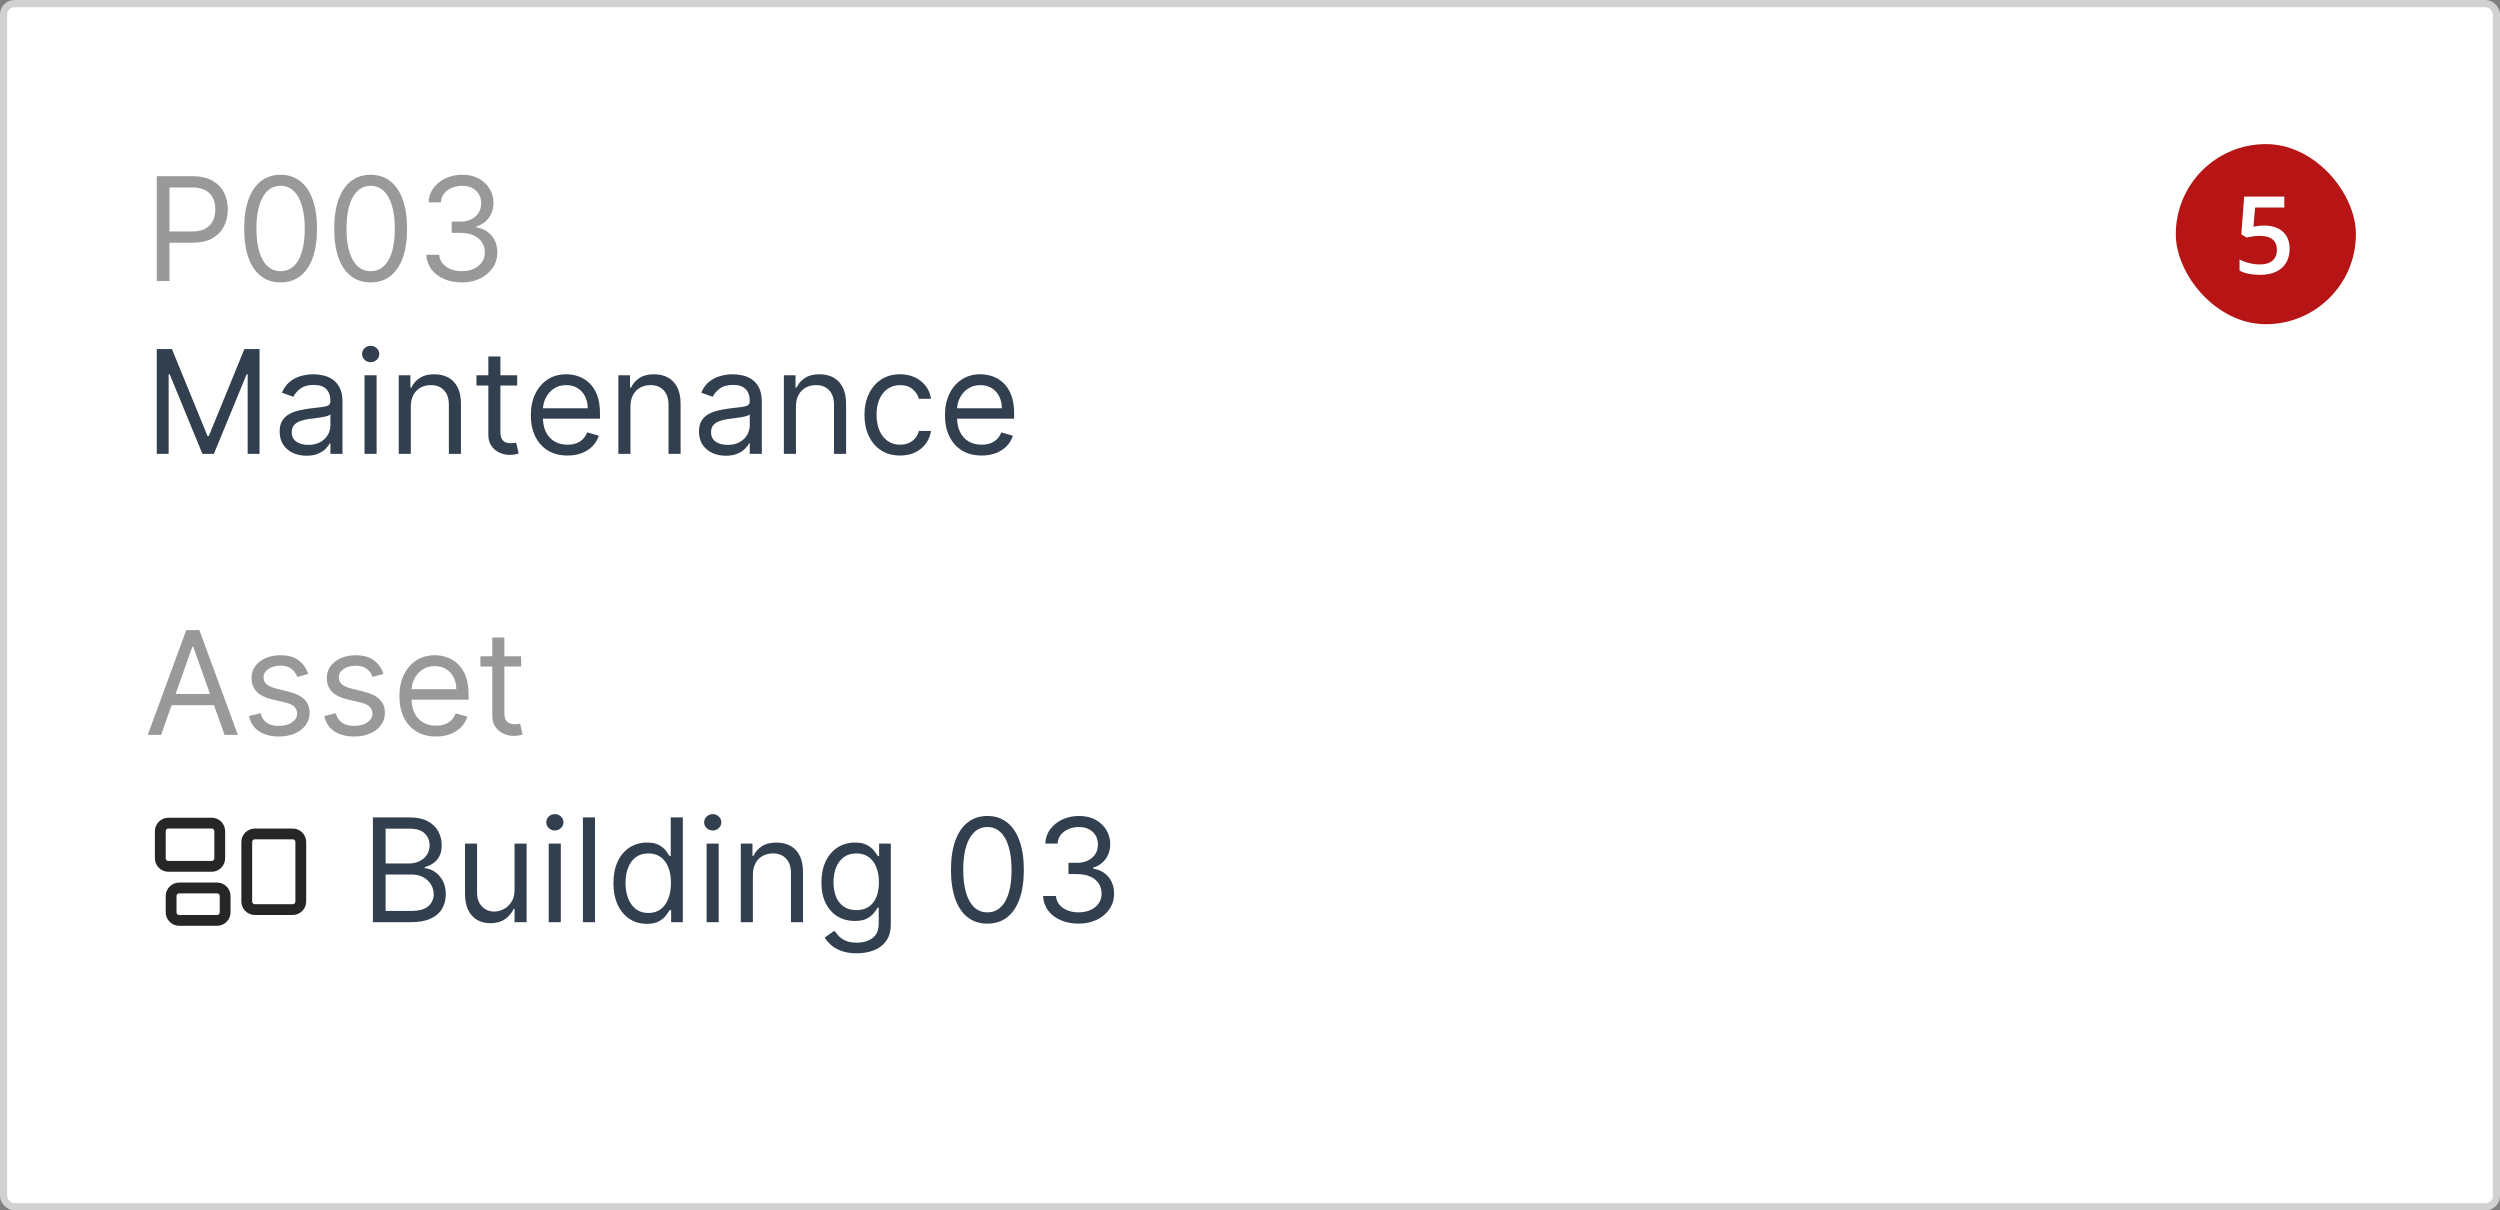 <?xml version="1.0" encoding="UTF-8"?> <svg xmlns="http://www.w3.org/2000/svg" width="347" height="168" viewBox="0 0 347 168" fill="none"><rect x="0" y="0" width="347" height="168" fill="#808080" stroke="none"/><rect x="0.5" y="0.5" width="346" height="167" rx="1.5" fill="white"></rect><rect x="0.5" y="0.5" width="346" height="167" rx="1.5" stroke="#D1D1D1"></rect><path d="M21.761 39V24.454H26.676C27.817 24.454 28.75 24.66 29.474 25.072C30.204 25.48 30.743 26.031 31.094 26.727C31.444 27.423 31.619 28.2 31.619 29.057C31.619 29.914 31.444 30.693 31.094 31.393C30.748 32.094 30.213 32.653 29.489 33.07C28.764 33.481 27.836 33.688 26.704 33.688H23.182V32.125H26.648C27.429 32.125 28.056 31.99 28.53 31.72C29.003 31.45 29.347 31.086 29.56 30.626C29.777 30.162 29.886 29.639 29.886 29.057C29.886 28.474 29.777 27.954 29.56 27.494C29.347 27.035 29.001 26.675 28.523 26.415C28.044 26.15 27.41 26.017 26.619 26.017H23.523V39H21.761ZM38.945 39.199C37.875 39.199 36.964 38.908 36.211 38.325C35.458 37.738 34.883 36.888 34.485 35.776C34.087 34.658 33.889 33.309 33.889 31.727C33.889 30.155 34.087 28.813 34.485 27.7C34.888 26.583 35.465 25.731 36.218 25.143C36.976 24.552 37.885 24.256 38.945 24.256C40.006 24.256 40.913 24.552 41.666 25.143C42.423 25.731 43.001 26.583 43.398 27.7C43.801 28.813 44.002 30.155 44.002 31.727C44.002 33.309 43.803 34.658 43.406 35.776C43.008 36.888 42.432 37.738 41.68 38.325C40.927 38.908 40.015 39.199 38.945 39.199ZM38.945 37.636C40.006 37.636 40.83 37.125 41.417 36.102C42.004 35.08 42.298 33.621 42.298 31.727C42.298 30.468 42.163 29.395 41.893 28.51C41.628 27.625 41.244 26.95 40.742 26.486C40.245 26.022 39.646 25.79 38.945 25.79C37.894 25.79 37.073 26.308 36.481 27.345C35.889 28.377 35.593 29.838 35.593 31.727C35.593 32.987 35.726 34.057 35.991 34.938C36.256 35.818 36.637 36.488 37.134 36.947C37.636 37.407 38.24 37.636 38.945 37.636ZM51.445 39.199C50.375 39.199 49.464 38.908 48.711 38.325C47.958 37.738 47.383 36.888 46.985 35.776C46.587 34.658 46.389 33.309 46.389 31.727C46.389 30.155 46.587 28.813 46.985 27.7C47.388 26.583 47.965 25.731 48.718 25.143C49.476 24.552 50.385 24.256 51.445 24.256C52.506 24.256 53.413 24.552 54.166 25.143C54.923 25.731 55.501 26.583 55.898 27.7C56.301 28.813 56.502 30.155 56.502 31.727C56.502 33.309 56.303 34.658 55.906 35.776C55.508 36.888 54.932 37.738 54.18 38.325C53.427 38.908 52.515 39.199 51.445 39.199ZM51.445 37.636C52.506 37.636 53.33 37.125 53.917 36.102C54.504 35.08 54.798 33.621 54.798 31.727C54.798 30.468 54.663 29.395 54.393 28.51C54.128 27.625 53.744 26.95 53.242 26.486C52.745 26.022 52.146 25.79 51.445 25.79C50.394 25.79 49.573 26.308 48.981 27.345C48.389 28.377 48.093 29.838 48.093 31.727C48.093 32.987 48.226 34.057 48.491 34.938C48.756 35.818 49.137 36.488 49.634 36.947C50.136 37.407 50.74 37.636 51.445 37.636ZM64.116 39.199C63.178 39.199 62.343 39.038 61.609 38.716C60.88 38.394 60.3 37.947 59.869 37.374C59.443 36.796 59.211 36.126 59.173 35.364H60.962C61 35.832 61.161 36.237 61.445 36.578C61.729 36.914 62.101 37.175 62.56 37.359C63.02 37.544 63.529 37.636 64.087 37.636C64.712 37.636 65.266 37.528 65.749 37.31C66.232 37.092 66.611 36.789 66.886 36.401C67.16 36.012 67.298 35.562 67.298 35.051C67.298 34.516 67.165 34.045 66.9 33.638C66.635 33.226 66.246 32.904 65.735 32.672C65.224 32.44 64.599 32.324 63.86 32.324H62.695V30.761H63.86C64.438 30.761 64.944 30.657 65.38 30.449C65.82 30.241 66.164 29.947 66.41 29.568C66.661 29.189 66.786 28.744 66.786 28.233C66.786 27.741 66.677 27.312 66.46 26.947C66.242 26.583 65.934 26.299 65.536 26.095C65.143 25.892 64.679 25.79 64.144 25.79C63.642 25.79 63.169 25.882 62.724 26.067C62.283 26.247 61.923 26.509 61.644 26.855C61.365 27.196 61.213 27.608 61.19 28.091H59.485C59.514 27.329 59.743 26.661 60.174 26.088C60.605 25.51 61.168 25.061 61.864 24.739C62.565 24.417 63.334 24.256 64.173 24.256C65.072 24.256 65.844 24.438 66.488 24.803C67.132 25.162 67.627 25.638 67.972 26.23C68.318 26.822 68.491 27.461 68.491 28.148C68.491 28.967 68.275 29.665 67.844 30.243C67.418 30.82 66.838 31.221 66.104 31.443V31.557C67.023 31.708 67.74 32.099 68.256 32.729C68.772 33.354 69.031 34.128 69.031 35.051C69.031 35.842 68.815 36.552 68.384 37.182C67.958 37.807 67.376 38.299 66.637 38.659C65.898 39.019 65.058 39.199 64.116 39.199Z" fill="#999999"></path><path d="M21.761 48.455H23.864L28.807 60.528H28.977L33.92 48.455H36.023V63H34.375V51.949H34.233L29.688 63H28.097L23.551 51.949H23.409V63H21.761V48.455ZM42.537 63.256C41.846 63.256 41.219 63.126 40.655 62.865C40.092 62.6 39.644 62.219 39.313 61.722C38.981 61.22 38.816 60.614 38.816 59.903C38.816 59.278 38.939 58.772 39.185 58.383C39.431 57.99 39.76 57.683 40.172 57.46C40.584 57.238 41.039 57.072 41.536 56.963C42.038 56.849 42.542 56.76 43.049 56.693C43.712 56.608 44.249 56.544 44.661 56.501C45.078 56.454 45.381 56.376 45.57 56.267C45.764 56.158 45.861 55.969 45.861 55.699V55.642C45.861 54.941 45.669 54.397 45.286 54.008C44.907 53.62 44.332 53.426 43.56 53.426C42.76 53.426 42.133 53.601 41.678 53.952C41.223 54.302 40.904 54.676 40.719 55.074L39.128 54.506C39.412 53.843 39.791 53.327 40.265 52.957C40.743 52.583 41.264 52.323 41.827 52.176C42.395 52.025 42.954 51.949 43.503 51.949C43.854 51.949 44.256 51.992 44.711 52.077C45.17 52.157 45.613 52.325 46.039 52.581C46.47 52.837 46.827 53.222 47.111 53.739C47.395 54.255 47.537 54.946 47.537 55.812V63H45.861V61.523H45.776C45.662 61.76 45.473 62.013 45.208 62.283C44.943 62.553 44.59 62.782 44.15 62.972C43.709 63.161 43.172 63.256 42.537 63.256ZM42.793 61.75C43.456 61.75 44.015 61.62 44.469 61.359C44.928 61.099 45.274 60.763 45.506 60.351C45.743 59.939 45.861 59.506 45.861 59.051V57.517C45.79 57.602 45.634 57.68 45.392 57.751C45.156 57.818 44.881 57.877 44.569 57.929C44.261 57.976 43.96 58.019 43.666 58.057C43.378 58.09 43.143 58.118 42.963 58.142C42.528 58.199 42.121 58.291 41.742 58.419C41.368 58.542 41.065 58.729 40.833 58.98C40.605 59.226 40.492 59.562 40.492 59.989C40.492 60.571 40.707 61.011 41.138 61.31C41.574 61.603 42.125 61.75 42.793 61.75ZM50.597 63V52.091H52.273V63H50.597ZM51.449 50.273C51.122 50.273 50.84 50.161 50.604 49.939C50.372 49.716 50.256 49.449 50.256 49.136C50.256 48.824 50.372 48.556 50.604 48.334C50.84 48.111 51.122 48 51.449 48C51.776 48 52.055 48.111 52.287 48.334C52.524 48.556 52.642 48.824 52.642 49.136C52.642 49.449 52.524 49.716 52.287 49.939C52.055 50.161 51.776 50.273 51.449 50.273ZM57.019 56.438V63H55.343V52.091H56.962V53.795H57.104C57.36 53.242 57.748 52.796 58.269 52.46C58.79 52.119 59.462 51.949 60.286 51.949C61.025 51.949 61.671 52.1 62.225 52.403C62.779 52.702 63.21 53.156 63.517 53.767C63.825 54.373 63.979 55.14 63.979 56.068V63H62.303V56.182C62.303 55.325 62.08 54.657 61.635 54.179C61.19 53.696 60.579 53.455 59.803 53.455C59.268 53.455 58.79 53.571 58.368 53.803C57.952 54.035 57.623 54.373 57.381 54.818C57.14 55.263 57.019 55.803 57.019 56.438ZM71.786 52.091V53.511H66.133V52.091H71.786ZM67.781 49.477H69.457V59.875C69.457 60.349 69.525 60.704 69.663 60.94C69.805 61.172 69.985 61.329 70.202 61.409C70.425 61.485 70.659 61.523 70.906 61.523C71.09 61.523 71.242 61.513 71.36 61.494C71.478 61.471 71.573 61.452 71.644 61.438L71.985 62.943C71.871 62.986 71.713 63.028 71.509 63.071C71.306 63.118 71.048 63.142 70.735 63.142C70.262 63.142 69.798 63.04 69.343 62.837C68.893 62.633 68.519 62.323 68.221 61.906C67.927 61.49 67.781 60.964 67.781 60.33V49.477ZM78.764 63.227C77.713 63.227 76.806 62.995 76.044 62.531C75.287 62.062 74.702 61.409 74.29 60.571C73.883 59.728 73.679 58.748 73.679 57.631C73.679 56.513 73.883 55.528 74.29 54.676C74.702 53.819 75.275 53.151 76.008 52.673C76.747 52.19 77.609 51.949 78.594 51.949C79.162 51.949 79.723 52.044 80.277 52.233C80.831 52.422 81.335 52.73 81.79 53.156C82.244 53.578 82.606 54.136 82.876 54.832C83.146 55.528 83.281 56.385 83.281 57.403V58.114H74.872V56.665H81.577C81.577 56.049 81.454 55.5 81.207 55.017C80.966 54.534 80.62 54.153 80.171 53.874C79.725 53.594 79.2 53.455 78.594 53.455C77.926 53.455 77.349 53.62 76.861 53.952C76.378 54.278 76.006 54.705 75.746 55.23C75.485 55.756 75.355 56.319 75.355 56.92V57.886C75.355 58.71 75.497 59.409 75.781 59.981C76.07 60.55 76.47 60.983 76.981 61.281C77.493 61.575 78.087 61.722 78.764 61.722C79.204 61.722 79.602 61.66 79.957 61.537C80.317 61.409 80.627 61.22 80.888 60.969C81.148 60.713 81.349 60.396 81.492 60.017L83.111 60.472C82.94 61.021 82.654 61.504 82.251 61.92C81.849 62.332 81.352 62.654 80.76 62.886C80.168 63.114 79.503 63.227 78.764 63.227ZM87.507 56.438V63H85.831V52.091H87.45V53.795H87.592C87.848 53.242 88.236 52.796 88.757 52.46C89.278 52.119 89.95 51.949 90.774 51.949C91.513 51.949 92.159 52.1 92.713 52.403C93.267 52.702 93.698 53.156 94.006 53.767C94.313 54.373 94.467 55.14 94.467 56.068V63H92.791V56.182C92.791 55.325 92.569 54.657 92.124 54.179C91.678 53.696 91.068 53.455 90.291 53.455C89.756 53.455 89.278 53.571 88.856 53.803C88.44 54.035 88.111 54.373 87.869 54.818C87.628 55.263 87.507 55.803 87.507 56.438ZM100.74 63.256C100.049 63.256 99.422 63.126 98.858 62.865C98.295 62.6 97.847 62.219 97.516 61.722C97.184 61.22 97.019 60.614 97.019 59.903C97.019 59.278 97.142 58.772 97.388 58.383C97.634 57.99 97.963 57.683 98.375 57.46C98.787 57.238 99.242 57.072 99.739 56.963C100.241 56.849 100.745 56.76 101.252 56.693C101.915 56.608 102.452 56.544 102.864 56.501C103.281 56.454 103.584 56.376 103.773 56.267C103.967 56.158 104.064 55.969 104.064 55.699V55.642C104.064 54.941 103.873 54.397 103.489 54.008C103.11 53.62 102.535 53.426 101.763 53.426C100.963 53.426 100.336 53.601 99.881 53.952C99.427 54.302 99.107 54.676 98.922 55.074L97.331 54.506C97.615 53.843 97.994 53.327 98.468 52.957C98.946 52.583 99.467 52.323 100.03 52.176C100.598 52.025 101.157 51.949 101.706 51.949C102.057 51.949 102.459 51.992 102.914 52.077C103.373 52.157 103.816 52.325 104.242 52.581C104.673 52.837 105.03 53.222 105.314 53.739C105.598 54.255 105.74 54.946 105.74 55.812V63H104.064V61.523H103.979C103.865 61.76 103.676 62.013 103.411 62.283C103.146 62.553 102.793 62.782 102.353 62.972C101.912 63.161 101.375 63.256 100.74 63.256ZM100.996 61.75C101.659 61.75 102.218 61.62 102.672 61.359C103.132 61.099 103.477 60.763 103.709 60.351C103.946 59.939 104.064 59.506 104.064 59.051V57.517C103.993 57.602 103.837 57.68 103.596 57.751C103.359 57.818 103.084 57.877 102.772 57.929C102.464 57.976 102.163 58.019 101.87 58.057C101.581 58.09 101.346 58.118 101.167 58.142C100.731 58.199 100.324 58.291 99.945 58.419C99.571 58.542 99.268 58.729 99.036 58.98C98.809 59.226 98.695 59.562 98.695 59.989C98.695 60.571 98.91 61.011 99.341 61.31C99.777 61.603 100.328 61.75 100.996 61.75ZM110.476 56.438V63H108.8V52.091H110.419V53.795H110.561C110.817 53.242 111.205 52.796 111.726 52.46C112.247 52.119 112.919 51.949 113.743 51.949C114.482 51.949 115.128 52.1 115.682 52.403C116.236 52.702 116.667 53.156 116.974 53.767C117.282 54.373 117.436 55.14 117.436 56.068V63H115.76V56.182C115.76 55.325 115.537 54.657 115.092 54.179C114.647 53.696 114.036 53.455 113.26 53.455C112.725 53.455 112.247 53.571 111.825 53.803C111.409 54.035 111.08 54.373 110.838 54.818C110.597 55.263 110.476 55.803 110.476 56.438ZM124.931 63.227C123.908 63.227 123.027 62.986 122.289 62.503C121.55 62.02 120.982 61.355 120.584 60.507C120.186 59.66 119.988 58.691 119.988 57.602C119.988 56.494 120.191 55.517 120.598 54.669C121.01 53.817 121.583 53.151 122.317 52.673C123.056 52.19 123.917 51.949 124.902 51.949C125.669 51.949 126.361 52.091 126.976 52.375C127.592 52.659 128.096 53.057 128.489 53.568C128.882 54.08 129.126 54.676 129.221 55.358H127.544C127.417 54.861 127.132 54.42 126.692 54.037C126.257 53.649 125.669 53.455 124.931 53.455C124.277 53.455 123.704 53.625 123.212 53.966C122.724 54.302 122.343 54.778 122.069 55.394C121.799 56.004 121.664 56.722 121.664 57.545C121.664 58.388 121.796 59.122 122.061 59.747C122.331 60.372 122.71 60.858 123.198 61.203C123.69 61.549 124.268 61.722 124.931 61.722C125.366 61.722 125.762 61.646 126.117 61.494C126.472 61.343 126.773 61.125 127.019 60.841C127.265 60.557 127.44 60.216 127.544 59.818H129.221C129.126 60.462 128.891 61.042 128.517 61.558C128.148 62.07 127.658 62.477 127.047 62.78C126.441 63.078 125.736 63.227 124.931 63.227ZM136.245 63.227C135.194 63.227 134.287 62.995 133.525 62.531C132.767 62.062 132.182 61.409 131.77 60.571C131.363 59.728 131.159 58.748 131.159 57.631C131.159 56.513 131.363 55.528 131.77 54.676C132.182 53.819 132.755 53.151 133.489 52.673C134.228 52.19 135.089 51.949 136.074 51.949C136.642 51.949 137.203 52.044 137.757 52.233C138.311 52.422 138.816 52.73 139.27 53.156C139.725 53.578 140.087 54.136 140.357 54.832C140.627 55.528 140.762 56.385 140.762 57.403V58.114H132.353V56.665H139.057C139.057 56.049 138.934 55.5 138.688 55.017C138.446 54.534 138.101 54.153 137.651 53.874C137.206 53.594 136.68 53.455 136.074 53.455C135.407 53.455 134.829 53.62 134.341 53.952C133.858 54.278 133.487 54.705 133.226 55.23C132.966 55.756 132.836 56.319 132.836 56.92V57.886C132.836 58.71 132.978 59.409 133.262 59.981C133.551 60.55 133.951 60.983 134.462 61.281C134.973 61.575 135.568 61.722 136.245 61.722C136.685 61.722 137.083 61.66 137.438 61.537C137.798 61.409 138.108 61.22 138.368 60.969C138.629 60.713 138.83 60.396 138.972 60.017L140.591 60.472C140.421 61.021 140.134 61.504 139.732 61.92C139.329 62.332 138.832 62.654 138.24 62.886C137.649 63.114 136.983 63.227 136.245 63.227Z" fill="#323F4E"></path><rect x="302" y="20" width="25" height="25" rx="12.5" fill="#B71515"></rect><path d="M314.314 31.306C315.002 31.306 315.608 31.43 316.13 31.679C316.658 31.923 317.068 32.285 317.361 32.763C317.654 33.237 317.8 33.818 317.8 34.506C317.8 35.258 317.642 35.908 317.324 36.455C317.007 36.997 316.541 37.414 315.925 37.707C315.31 38 314.561 38.147 313.677 38.147C313.115 38.147 312.59 38.098 312.102 38C311.619 37.902 311.201 37.756 310.85 37.56V36.008C311.216 36.213 311.655 36.381 312.168 36.513C312.681 36.64 313.171 36.704 313.64 36.704C314.138 36.704 314.565 36.63 314.922 36.484C315.278 36.337 315.552 36.113 315.742 35.81C315.938 35.507 316.035 35.124 316.035 34.66C316.035 34.045 315.837 33.571 315.442 33.239C315.051 32.902 314.438 32.734 313.604 32.734C313.311 32.734 312.998 32.761 312.666 32.815C312.339 32.863 312.065 32.917 311.846 32.976L311.091 32.529L311.494 27.292H317.061V28.808H313.01L312.776 31.474C312.952 31.435 313.162 31.398 313.406 31.364C313.65 31.325 313.953 31.306 314.314 31.306Z" fill="white"></path><path d="M22.358 102H20.511L25.852 87.454H27.671L33.011 102H31.165L26.818 89.756H26.704L22.358 102ZM23.04 96.318H30.483V97.881H23.04V96.318ZM42.777 93.534L41.271 93.96C41.177 93.709 41.037 93.465 40.852 93.229C40.672 92.987 40.426 92.788 40.114 92.632C39.801 92.476 39.401 92.398 38.913 92.398C38.246 92.398 37.689 92.552 37.244 92.859C36.804 93.162 36.584 93.548 36.584 94.017C36.584 94.434 36.735 94.763 37.038 95.004C37.341 95.246 37.815 95.447 38.459 95.608L40.078 96.006C41.053 96.242 41.78 96.605 42.258 97.092C42.737 97.575 42.976 98.198 42.976 98.96C42.976 99.585 42.796 100.144 42.436 100.636C42.081 101.129 41.584 101.517 40.945 101.801C40.305 102.085 39.562 102.227 38.715 102.227C37.602 102.227 36.681 101.986 35.952 101.503C35.222 101.02 34.761 100.314 34.567 99.386L36.158 98.989C36.309 99.576 36.596 100.016 37.017 100.31C37.443 100.603 37.999 100.75 38.686 100.75C39.467 100.75 40.088 100.584 40.547 100.253C41.011 99.917 41.243 99.514 41.243 99.046C41.243 98.667 41.11 98.349 40.845 98.094C40.58 97.833 40.173 97.639 39.624 97.511L37.805 97.085C36.806 96.849 36.072 96.481 35.604 95.984C35.14 95.483 34.908 94.855 34.908 94.102C34.908 93.487 35.081 92.942 35.426 92.469C35.776 91.995 36.252 91.624 36.854 91.354C37.46 91.084 38.146 90.949 38.913 90.949C39.993 90.949 40.84 91.186 41.456 91.659C42.076 92.133 42.517 92.758 42.777 93.534ZM53.226 93.534L51.721 93.96C51.626 93.709 51.486 93.465 51.301 93.229C51.122 92.987 50.875 92.788 50.563 92.632C50.25 92.476 49.85 92.398 49.363 92.398C48.695 92.398 48.139 92.552 47.694 92.859C47.253 93.162 47.033 93.548 47.033 94.017C47.033 94.434 47.184 94.763 47.488 95.004C47.791 95.246 48.264 95.447 48.908 95.608L50.527 96.006C51.503 96.242 52.23 96.605 52.708 97.092C53.186 97.575 53.425 98.198 53.425 98.96C53.425 99.585 53.245 100.144 52.885 100.636C52.53 101.129 52.033 101.517 51.394 101.801C50.755 102.085 50.011 102.227 49.164 102.227C48.051 102.227 47.13 101.986 46.401 101.503C45.672 101.02 45.21 100.314 45.016 99.386L46.607 98.989C46.758 99.576 47.045 100.016 47.466 100.31C47.892 100.603 48.449 100.75 49.135 100.75C49.916 100.75 50.537 100.584 50.996 100.253C51.46 99.917 51.692 99.514 51.692 99.046C51.692 98.667 51.559 98.349 51.294 98.094C51.029 97.833 50.622 97.639 50.073 97.511L48.255 97.085C47.256 96.849 46.522 96.481 46.053 95.984C45.589 95.483 45.357 94.855 45.357 94.102C45.357 93.487 45.53 92.942 45.875 92.469C46.226 91.995 46.702 91.624 47.303 91.354C47.909 91.084 48.596 90.949 49.363 90.949C50.442 90.949 51.29 91.186 51.905 91.659C52.525 92.133 52.966 92.758 53.226 93.534ZM60.522 102.227C59.471 102.227 58.564 101.995 57.802 101.531C57.044 101.062 56.459 100.409 56.048 99.571C55.64 98.728 55.437 97.748 55.437 96.631C55.437 95.513 55.64 94.528 56.048 93.676C56.459 92.819 57.032 92.151 57.766 91.673C58.505 91.19 59.367 90.949 60.352 90.949C60.92 90.949 61.481 91.044 62.035 91.233C62.589 91.422 63.093 91.73 63.548 92.156C64.002 92.578 64.364 93.136 64.634 93.832C64.904 94.528 65.039 95.385 65.039 96.403V97.114H56.63V95.665H63.334C63.334 95.049 63.211 94.5 62.965 94.017C62.724 93.534 62.378 93.153 61.928 92.874C61.483 92.594 60.958 92.454 60.352 92.454C59.684 92.454 59.106 92.62 58.619 92.952C58.136 93.278 57.764 93.704 57.504 94.23C57.243 94.756 57.113 95.319 57.113 95.921V96.886C57.113 97.71 57.255 98.409 57.539 98.981C57.828 99.55 58.228 99.983 58.739 100.281C59.251 100.575 59.845 100.722 60.522 100.722C60.962 100.722 61.36 100.66 61.715 100.537C62.075 100.409 62.385 100.22 62.646 99.969C62.906 99.713 63.107 99.396 63.249 99.017L64.869 99.472C64.698 100.021 64.412 100.504 64.009 100.92C63.607 101.332 63.11 101.654 62.518 101.886C61.926 102.114 61.261 102.227 60.522 102.227ZM72.333 91.091V92.511H66.68V91.091H72.333ZM68.327 88.477H70.004V98.875C70.004 99.349 70.072 99.704 70.21 99.94C70.352 100.172 70.531 100.329 70.749 100.409C70.972 100.485 71.206 100.523 71.452 100.523C71.637 100.523 71.789 100.513 71.907 100.494C72.025 100.471 72.12 100.452 72.191 100.438L72.532 101.943C72.418 101.986 72.26 102.028 72.056 102.071C71.853 102.118 71.594 102.142 71.282 102.142C70.808 102.142 70.344 102.04 69.89 101.837C69.44 101.633 69.066 101.323 68.768 100.906C68.474 100.49 68.327 99.964 68.327 99.329V88.477Z" fill="#999999"></path><path d="M22.25 115.375C22.25 114.754 22.754 114.25 23.375 114.25H29.375C29.996 114.25 30.5 114.754 30.5 115.375V119.125C30.5 119.746 29.996 120.25 29.375 120.25H23.375C23.077 120.25 22.791 120.131 22.579 119.92C22.369 119.71 22.25 119.423 22.25 119.125V115.375ZM34.25 116.875C34.25 116.254 34.754 115.75 35.375 115.75H40.625C41.246 115.75 41.75 116.254 41.75 116.875V125.125C41.75 125.746 41.246 126.25 40.625 126.25H35.375C35.077 126.25 34.791 126.131 34.58 125.92C34.368 125.71 34.25 125.423 34.25 125.125V116.875ZM23.75 124.375C23.75 123.754 24.254 123.25 24.875 123.25H30.125C30.746 123.25 31.25 123.754 31.25 124.375V126.625C31.25 127.246 30.746 127.75 30.125 127.75H24.875C24.577 127.75 24.291 127.631 24.079 127.42C23.869 127.21 23.75 126.923 23.75 126.625V124.375Z" stroke="#262626" stroke-width="1.5" stroke-linecap="round" stroke-linejoin="round"></path><path d="M51.761 128V113.455H56.847C57.86 113.455 58.696 113.63 59.354 113.98C60.012 114.326 60.502 114.792 60.824 115.379C61.146 115.962 61.307 116.608 61.307 117.318C61.307 117.943 61.196 118.459 60.973 118.866C60.755 119.274 60.466 119.596 60.106 119.832C59.751 120.069 59.365 120.244 58.949 120.358V120.5C59.394 120.528 59.841 120.685 60.291 120.969C60.741 121.253 61.117 121.66 61.42 122.19C61.724 122.721 61.875 123.369 61.875 124.136C61.875 124.866 61.709 125.521 61.378 126.104C61.046 126.686 60.523 127.148 59.808 127.489C59.093 127.83 58.163 128 57.017 128H51.761ZM53.523 126.438H57.017C58.168 126.438 58.984 126.215 59.467 125.77C59.955 125.32 60.199 124.776 60.199 124.136C60.199 123.644 60.073 123.189 59.822 122.773C59.572 122.351 59.214 122.015 58.75 121.764C58.286 121.509 57.737 121.381 57.102 121.381H53.523V126.438ZM53.523 119.847H56.79C57.32 119.847 57.798 119.742 58.224 119.534C58.655 119.326 58.996 119.032 59.247 118.653C59.503 118.275 59.631 117.83 59.631 117.318C59.631 116.679 59.408 116.137 58.963 115.692C58.518 115.242 57.812 115.017 56.847 115.017H53.523V119.847ZM71.417 123.54V117.091H73.093V128H71.417V126.153H71.303C71.048 126.707 70.65 127.179 70.11 127.567C69.57 127.95 68.888 128.142 68.065 128.142C67.383 128.142 66.777 127.993 66.246 127.695C65.716 127.392 65.299 126.937 64.996 126.331C64.693 125.72 64.542 124.951 64.542 124.023V117.091H66.218V123.909C66.218 124.705 66.441 125.339 66.886 125.812C67.335 126.286 67.908 126.523 68.604 126.523C69.021 126.523 69.445 126.416 69.876 126.203C70.311 125.99 70.676 125.663 70.969 125.223C71.268 124.783 71.417 124.222 71.417 123.54ZM76.163 128V117.091H77.839V128H76.163ZM77.015 115.273C76.689 115.273 76.407 115.161 76.17 114.939C75.938 114.716 75.822 114.449 75.822 114.136C75.822 113.824 75.938 113.556 76.17 113.334C76.407 113.111 76.689 113 77.015 113C77.342 113 77.621 113.111 77.853 113.334C78.09 113.556 78.209 113.824 78.209 114.136C78.209 114.449 78.09 114.716 77.853 114.939C77.621 115.161 77.342 115.273 77.015 115.273ZM82.585 113.455V128H80.909V113.455H82.585ZM89.775 128.227C88.865 128.227 88.063 127.998 87.367 127.538C86.671 127.074 86.126 126.421 85.733 125.578C85.34 124.731 85.144 123.729 85.144 122.574C85.144 121.428 85.34 120.434 85.733 119.591C86.126 118.748 86.673 118.097 87.374 117.638C88.075 117.179 88.884 116.949 89.803 116.949C90.513 116.949 91.074 117.067 91.486 117.304C91.903 117.536 92.22 117.801 92.438 118.099C92.66 118.393 92.833 118.634 92.956 118.824H93.098V113.455H94.775V128H93.155V126.324H92.956C92.833 126.523 92.658 126.774 92.431 127.077C92.204 127.375 91.879 127.643 91.458 127.879C91.036 128.111 90.475 128.227 89.775 128.227ZM90.002 126.722C90.674 126.722 91.242 126.546 91.706 126.196C92.17 125.841 92.523 125.351 92.765 124.726C93.006 124.096 93.127 123.369 93.127 122.545C93.127 121.731 93.008 121.018 92.772 120.408C92.535 119.792 92.184 119.314 91.721 118.973C91.257 118.627 90.684 118.455 90.002 118.455C89.291 118.455 88.7 118.637 88.226 119.001C87.757 119.361 87.405 119.851 87.168 120.472C86.936 121.087 86.82 121.778 86.82 122.545C86.82 123.322 86.938 124.027 87.175 124.662C87.416 125.292 87.772 125.794 88.24 126.168C88.714 126.537 89.301 126.722 90.002 126.722ZM98.077 128V117.091H99.753V128H98.077ZM98.929 115.273C98.603 115.273 98.321 115.161 98.084 114.939C97.852 114.716 97.736 114.449 97.736 114.136C97.736 113.824 97.852 113.556 98.084 113.334C98.321 113.111 98.603 113 98.929 113C99.256 113 99.535 113.111 99.767 113.334C100.004 113.556 100.123 113.824 100.123 114.136C100.123 114.449 100.004 114.716 99.767 114.939C99.535 115.161 99.256 115.273 98.929 115.273ZM104.499 121.438V128H102.823V117.091H104.442V118.795H104.585C104.84 118.241 105.228 117.796 105.749 117.46C106.27 117.119 106.942 116.949 107.766 116.949C108.505 116.949 109.151 117.1 109.705 117.403C110.259 117.702 110.69 118.156 110.998 118.767C111.306 119.373 111.46 120.14 111.46 121.068V128H109.783V121.182C109.783 120.325 109.561 119.657 109.116 119.179C108.671 118.696 108.06 118.455 107.283 118.455C106.748 118.455 106.27 118.571 105.849 118.803C105.432 119.035 105.103 119.373 104.862 119.818C104.62 120.263 104.499 120.803 104.499 121.438ZM118.926 132.318C118.116 132.318 117.42 132.214 116.838 132.006C116.255 131.802 115.77 131.532 115.382 131.196C114.998 130.865 114.693 130.509 114.466 130.131L115.801 129.193C115.952 129.392 116.144 129.619 116.376 129.875C116.608 130.135 116.925 130.36 117.328 130.55C117.735 130.744 118.268 130.841 118.926 130.841C119.806 130.841 120.533 130.628 121.106 130.202C121.679 129.776 121.966 129.108 121.966 128.199V125.983H121.824C121.7 126.182 121.525 126.428 121.298 126.722C121.075 127.01 120.753 127.268 120.332 127.496C119.915 127.718 119.352 127.83 118.642 127.83C117.761 127.83 116.97 127.621 116.27 127.205C115.574 126.788 115.022 126.182 114.615 125.386C114.212 124.591 114.011 123.625 114.011 122.489C114.011 121.371 114.208 120.398 114.6 119.57C114.993 118.736 115.54 118.092 116.241 117.638C116.942 117.179 117.752 116.949 118.67 116.949C119.38 116.949 119.944 117.067 120.36 117.304C120.782 117.536 121.104 117.801 121.326 118.099C121.554 118.393 121.729 118.634 121.852 118.824H122.022V117.091H123.642V128.312C123.642 129.25 123.429 130.012 123.002 130.599C122.581 131.191 122.013 131.625 121.298 131.899C120.588 132.179 119.797 132.318 118.926 132.318ZM118.869 126.324C119.541 126.324 120.109 126.17 120.574 125.862C121.038 125.554 121.39 125.112 121.632 124.534C121.873 123.956 121.994 123.265 121.994 122.46C121.994 121.674 121.876 120.981 121.639 120.379C121.402 119.778 121.052 119.307 120.588 118.966C120.124 118.625 119.551 118.455 118.869 118.455C118.159 118.455 117.567 118.634 117.093 118.994C116.625 119.354 116.272 119.837 116.035 120.443C115.803 121.049 115.687 121.722 115.687 122.46C115.687 123.218 115.806 123.888 116.042 124.47C116.284 125.048 116.639 125.502 117.108 125.834C117.581 126.161 118.168 126.324 118.869 126.324ZM137.051 128.199C135.981 128.199 135.069 127.908 134.316 127.325C133.564 126.738 132.988 125.888 132.591 124.776C132.193 123.658 131.994 122.309 131.994 120.727C131.994 119.155 132.193 117.813 132.591 116.7C132.993 115.583 133.571 114.731 134.324 114.143C135.081 113.552 135.99 113.256 137.051 113.256C138.111 113.256 139.018 113.552 139.771 114.143C140.529 114.731 141.106 115.583 141.504 116.7C141.906 117.813 142.108 119.155 142.108 120.727C142.108 122.309 141.909 123.658 141.511 124.776C141.113 125.888 140.538 126.738 139.785 127.325C139.032 127.908 138.121 128.199 137.051 128.199ZM137.051 126.636C138.111 126.636 138.935 126.125 139.522 125.102C140.109 124.08 140.403 122.621 140.403 120.727C140.403 119.468 140.268 118.395 139.998 117.51C139.733 116.625 139.35 115.95 138.848 115.486C138.35 115.022 137.752 114.79 137.051 114.79C136 114.79 135.178 115.308 134.586 116.345C133.994 117.377 133.699 118.838 133.699 120.727C133.699 121.987 133.831 123.057 134.096 123.938C134.361 124.818 134.743 125.488 135.24 125.947C135.742 126.407 136.345 126.636 137.051 126.636ZM149.721 128.199C148.784 128.199 147.948 128.038 147.214 127.716C146.485 127.394 145.905 126.946 145.474 126.374C145.048 125.796 144.816 125.126 144.778 124.364H146.568C146.606 124.832 146.767 125.237 147.051 125.578C147.335 125.914 147.707 126.175 148.166 126.359C148.625 126.544 149.134 126.636 149.693 126.636C150.318 126.636 150.872 126.527 151.355 126.31C151.838 126.092 152.217 125.789 152.491 125.401C152.766 125.012 152.903 124.562 152.903 124.051C152.903 123.516 152.77 123.045 152.505 122.638C152.24 122.226 151.852 121.904 151.341 121.672C150.829 121.44 150.204 121.324 149.466 121.324H148.301V119.761H149.466C150.043 119.761 150.55 119.657 150.985 119.449C151.426 119.241 151.769 118.947 152.015 118.568C152.266 118.189 152.392 117.744 152.392 117.233C152.392 116.741 152.283 116.312 152.065 115.947C151.847 115.583 151.539 115.299 151.142 115.095C150.749 114.892 150.285 114.79 149.75 114.79C149.248 114.79 148.774 114.882 148.329 115.067C147.889 115.247 147.529 115.509 147.25 115.855C146.97 116.196 146.819 116.608 146.795 117.091H145.091C145.119 116.329 145.349 115.661 145.779 115.088C146.21 114.51 146.774 114.061 147.47 113.739C148.171 113.417 148.94 113.256 149.778 113.256C150.678 113.256 151.449 113.438 152.093 113.803C152.737 114.162 153.232 114.638 153.578 115.23C153.923 115.822 154.096 116.461 154.096 117.148C154.096 117.967 153.881 118.665 153.45 119.243C153.024 119.821 152.444 120.221 151.71 120.443V120.557C152.628 120.708 153.346 121.099 153.862 121.729C154.378 122.354 154.636 123.128 154.636 124.051C154.636 124.842 154.421 125.552 153.99 126.182C153.564 126.807 152.981 127.299 152.243 127.659C151.504 128.019 150.663 128.199 149.721 128.199Z" fill="#323F4E"></path></svg> 